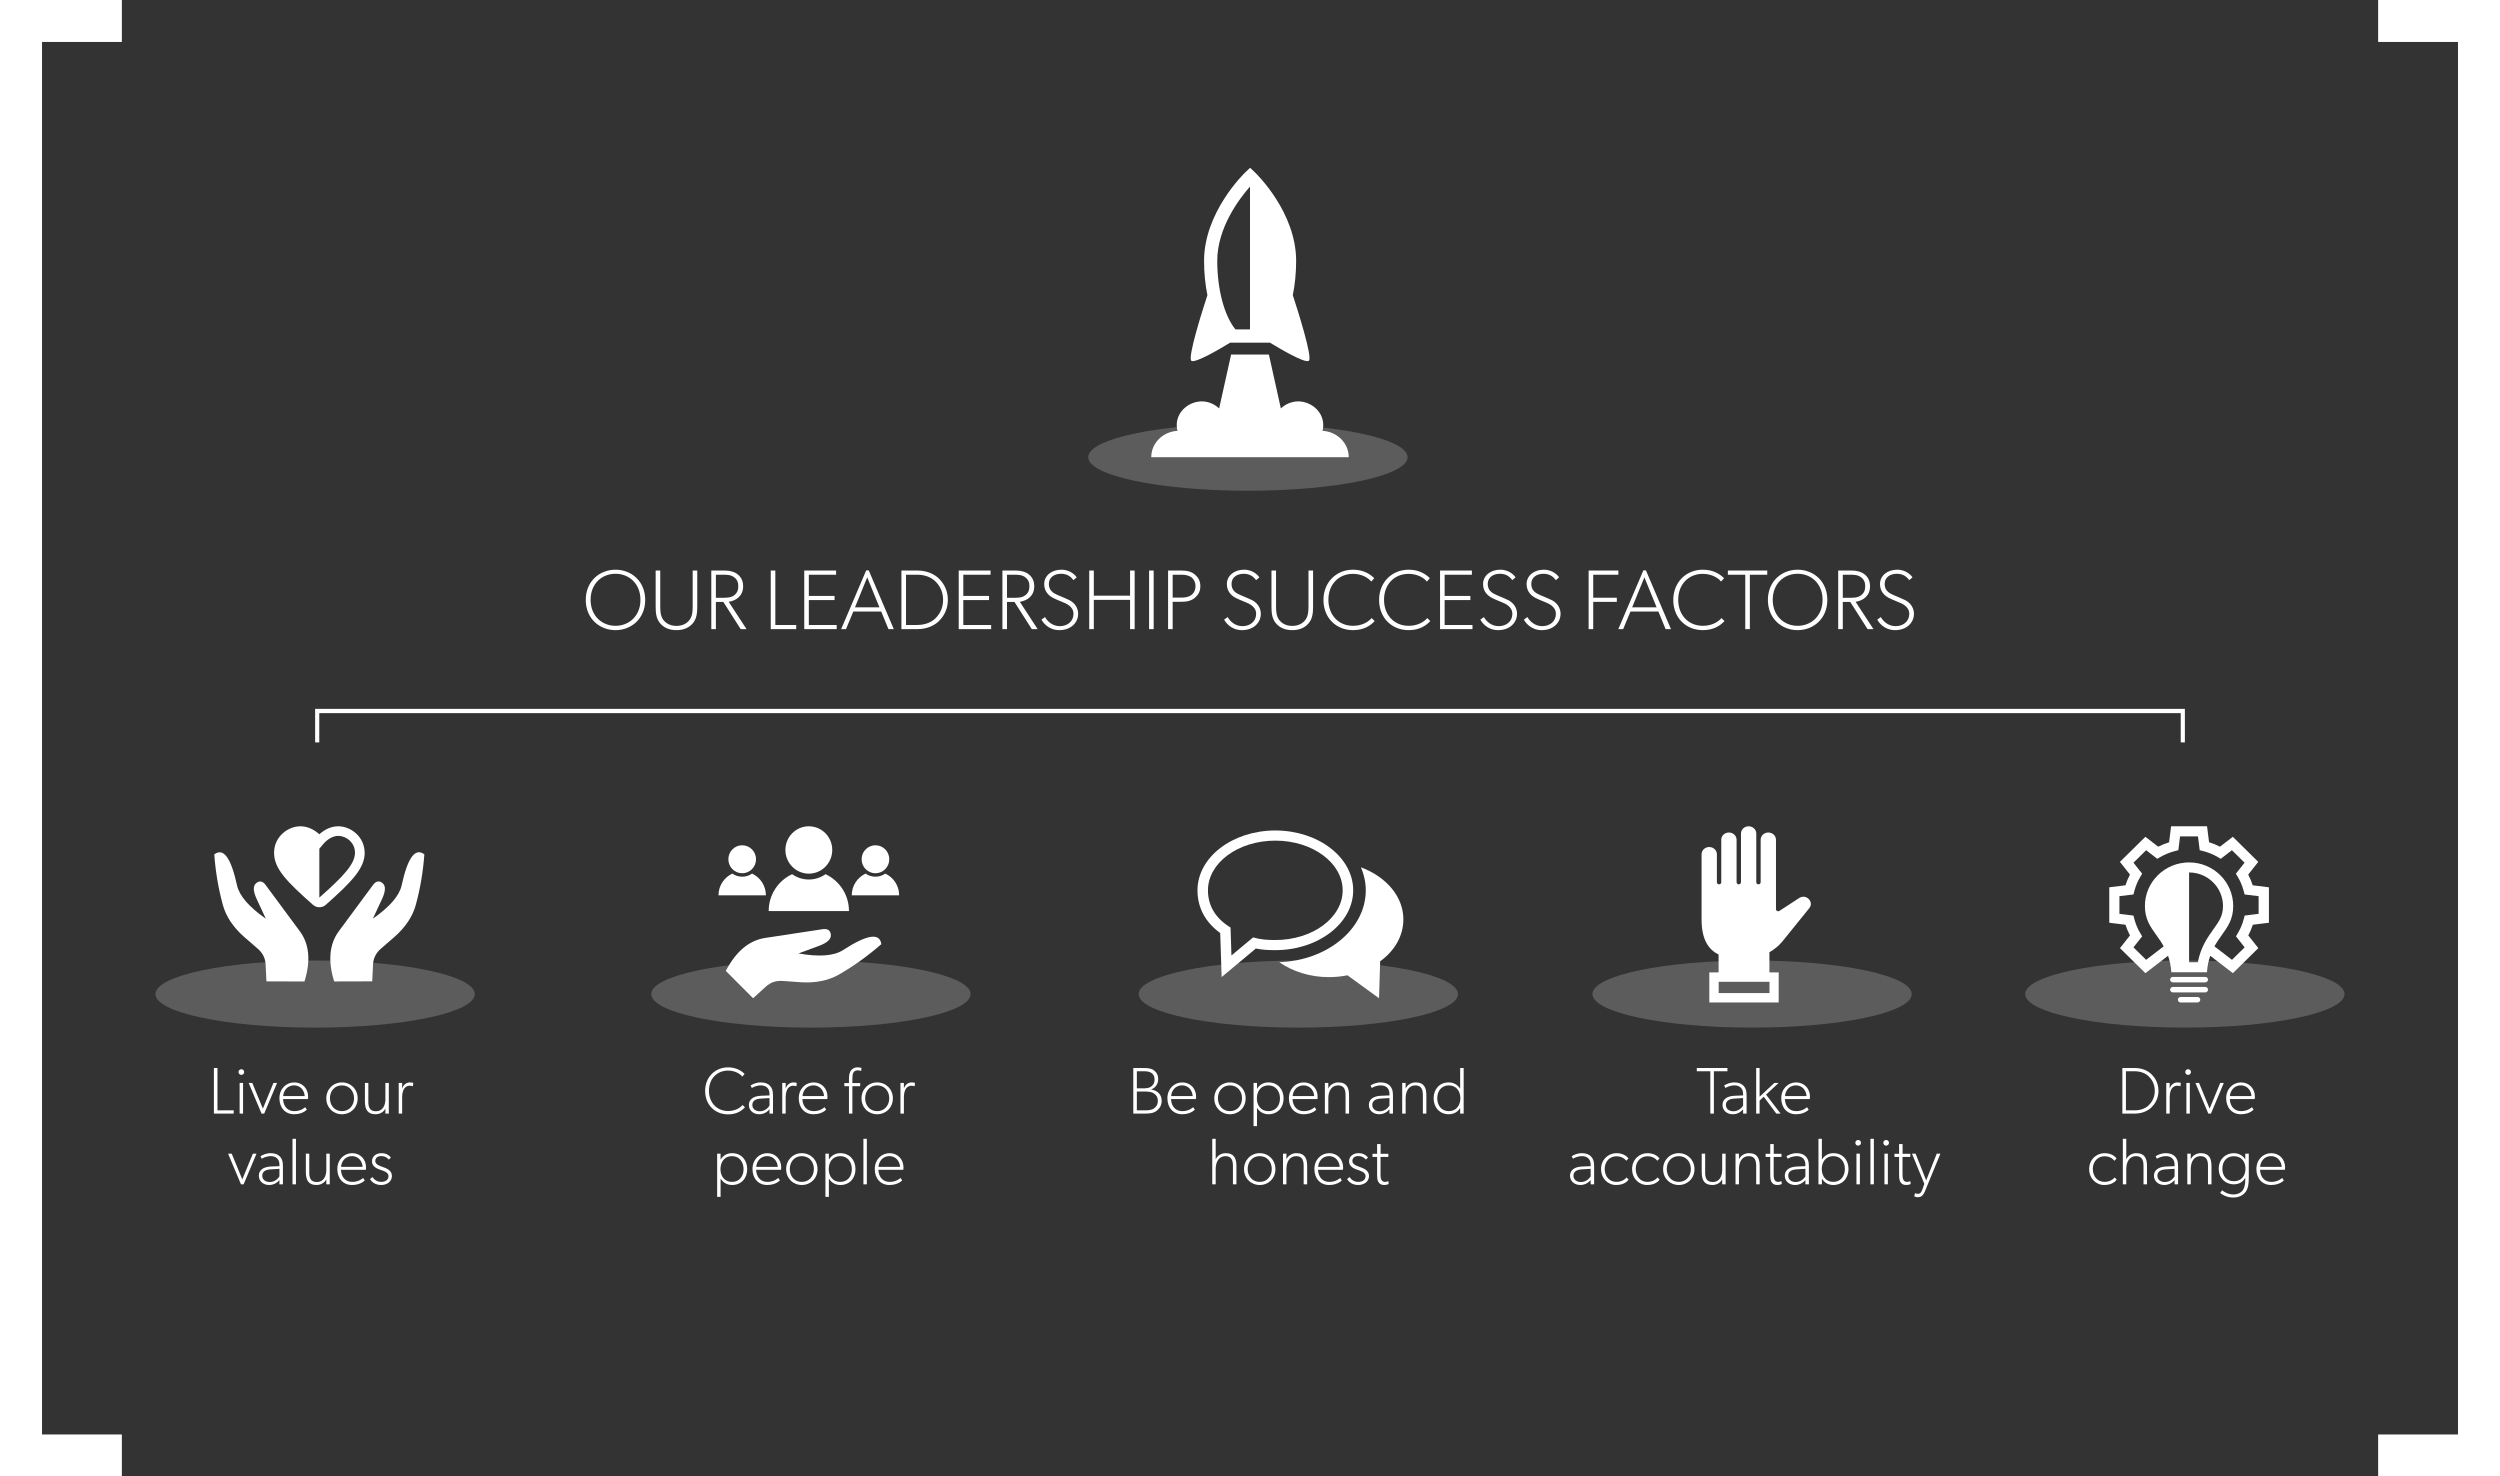 <svg width="530" height="313" viewBox="0 0 530 313" fill="none" xmlns="http://www.w3.org/2000/svg">
<rect x="0" y="0" width="530" height="313" fill="#333333" stroke="none"/>
<path d="M136.782 127.183C136.782 131.143 133.866 133.591 130.482 133.591C127.116 133.591 124.182 131.143 124.182 127.183C124.182 123.223 127.116 120.775 130.482 120.775C133.866 120.775 136.782 123.223 136.782 127.183ZM135.774 127.165C135.774 123.691 133.326 121.639 130.482 121.639C127.656 121.639 125.208 123.673 125.208 127.165C125.208 130.621 127.674 132.673 130.482 132.673C133.326 132.673 135.774 130.621 135.774 127.165ZM147.819 120.955V128.371C147.819 129.775 147.765 131.017 146.937 132.061C146.127 133.069 144.939 133.591 143.409 133.591C141.879 133.591 140.691 133.069 139.881 132.061C139.053 131.017 138.999 129.775 138.999 128.371V120.955H139.971V128.461C139.971 129.397 139.989 130.531 140.601 131.377C141.195 132.187 142.149 132.691 143.409 132.691C144.669 132.691 145.623 132.187 146.217 131.377C146.829 130.531 146.847 129.397 146.847 128.461V120.955H147.819ZM154.486 127.579L158.266 133.375H157.024L153.352 127.615H151.768V133.375H150.796V120.955H153.676C156.016 120.955 157.546 122.215 157.546 124.285C157.546 126.355 156.052 127.345 154.486 127.579ZM156.52 124.285C156.52 123.475 156.286 122.845 155.602 122.359C154.936 121.855 154.126 121.837 153.136 121.837H151.768V126.733H153.136C154.126 126.733 154.936 126.715 155.602 126.229C156.286 125.725 156.52 125.095 156.52 124.285ZM168.799 132.493V133.375H163.399V120.955H164.371V132.493H168.799ZM177.377 132.493V133.375H170.501V120.955H177.251V121.837H171.473V126.337H176.927V127.219H171.473V132.493H177.377ZM184.174 120.919L189.484 133.375H188.35L186.82 129.649H180.898L179.35 133.375H178.324L183.634 120.919H184.174ZM181.258 128.749H186.442L183.85 122.395L181.258 128.749ZM200.948 127.165C200.948 129.415 199.868 130.855 199.058 131.665C198.248 132.475 196.682 133.375 194.522 133.375H191.102V120.955H194.522C196.682 120.955 198.248 121.855 199.058 122.665C199.868 123.475 200.948 124.915 200.948 127.165ZM199.94 127.165C199.94 125.185 199.004 123.907 198.212 123.169C197.42 122.431 196.142 121.837 194.432 121.837H192.074V132.493H194.432C196.142 132.493 197.42 131.917 198.212 131.179C199.004 130.441 199.94 129.145 199.94 127.165ZM210.125 132.493V133.375H203.249V120.955H209.999V121.837H204.221V126.337H209.675V127.219H204.221V132.493H210.125ZM216.202 127.579L219.982 133.375H218.74L215.068 127.615H213.484V133.375H212.512V120.955H215.392C217.732 120.955 219.262 122.215 219.262 124.285C219.262 126.355 217.768 127.345 216.202 127.579ZM218.236 124.285C218.236 123.475 218.002 122.845 217.318 122.359C216.652 121.855 215.842 121.837 214.852 121.837H213.484V126.733H214.852C215.842 126.733 216.652 126.715 217.318 126.229C218.002 125.725 218.236 125.095 218.236 124.285ZM228.568 130.135C228.568 132.025 227.002 133.591 224.59 133.591C222.178 133.591 221.062 131.863 220.792 131.359L221.548 130.819C221.998 131.647 223.078 132.745 224.68 132.745C226.282 132.745 227.578 131.755 227.578 130.135C227.578 128.515 225.922 127.903 225.202 127.615C224.482 127.327 223.672 126.985 223.168 126.715C222.682 126.445 221.368 125.635 221.368 123.835C221.368 122.035 222.934 120.775 225.022 120.775C227.11 120.775 228.154 122.215 228.262 122.395L227.578 122.989C227.11 122.395 226.39 121.639 224.95 121.639C223.51 121.639 222.358 122.395 222.358 123.799C222.358 125.203 223.33 125.761 224.212 126.139C225.094 126.517 226.48 127.093 226.768 127.255C227.056 127.417 228.568 128.245 228.568 130.135ZM240.547 120.955V133.375H239.575V127.165H231.889V133.375H230.917V120.955H231.889V126.283H239.575V120.955H240.547ZM244.58 120.955V133.375H243.608V120.955H244.58ZM254.473 124.267C254.473 125.347 254.059 126.085 253.339 126.715C252.619 127.345 251.647 127.579 250.477 127.579H248.605V133.375H247.633V120.955H250.477C251.647 120.955 252.619 121.189 253.339 121.819C254.059 122.449 254.473 123.187 254.473 124.267ZM253.447 124.267C253.447 123.403 253.069 122.755 252.583 122.395C252.079 122.035 251.413 121.837 250.513 121.837H248.605V126.697H250.513C251.413 126.697 252.079 126.499 252.583 126.139C253.069 125.779 253.447 125.113 253.447 124.267ZM267.293 130.135C267.293 132.025 265.727 133.591 263.315 133.591C260.903 133.591 259.787 131.863 259.517 131.359L260.273 130.819C260.723 131.647 261.803 132.745 263.405 132.745C265.007 132.745 266.303 131.755 266.303 130.135C266.303 128.515 264.647 127.903 263.927 127.615C263.207 127.327 262.397 126.985 261.893 126.715C261.407 126.445 260.093 125.635 260.093 123.835C260.093 122.035 261.659 120.775 263.747 120.775C265.835 120.775 266.879 122.215 266.987 122.395L266.303 122.989C265.835 122.395 265.115 121.639 263.675 121.639C262.235 121.639 261.083 122.395 261.083 123.799C261.083 125.203 262.055 125.761 262.937 126.139C263.819 126.517 265.205 127.093 265.493 127.255C265.781 127.417 267.293 128.245 267.293 130.135ZM278.371 120.955V128.371C278.371 129.775 278.317 131.017 277.489 132.061C276.679 133.069 275.491 133.591 273.961 133.591C272.431 133.591 271.243 133.069 270.433 132.061C269.605 131.017 269.551 129.775 269.551 128.371V120.955H270.523V128.461C270.523 129.397 270.541 130.531 271.153 131.377C271.747 132.187 272.701 132.691 273.961 132.691C275.221 132.691 276.175 132.187 276.769 131.377C277.381 130.531 277.399 129.397 277.399 128.461V120.955H278.371ZM290.798 131.035L291.428 131.665C290.528 132.655 289.088 133.591 286.838 133.591C283.238 133.591 280.574 130.963 280.574 127.183C280.574 123.403 283.328 120.775 286.838 120.775C288.998 120.775 290.438 121.675 291.338 122.575L290.708 123.295C290.078 122.485 288.638 121.657 286.838 121.657C283.778 121.657 281.618 123.907 281.618 127.147C281.618 130.387 283.778 132.673 286.838 132.673C288.548 132.673 289.898 132.025 290.798 131.035ZM302.593 131.035L303.223 131.665C302.323 132.655 300.883 133.591 298.633 133.591C295.033 133.591 292.369 130.963 292.369 127.183C292.369 123.403 295.123 120.775 298.633 120.775C300.793 120.775 302.233 121.675 303.133 122.575L302.503 123.295C301.873 122.485 300.433 121.657 298.633 121.657C295.573 121.657 293.413 123.907 293.413 127.147C293.413 130.387 295.573 132.673 298.633 132.673C300.343 132.673 301.693 132.025 302.593 131.035ZM312.166 132.493V133.375H305.29V120.955H312.04V121.837H306.262V126.337H311.716V127.219H306.262V132.493H312.166ZM321.609 130.135C321.609 132.025 320.043 133.591 317.631 133.591C315.219 133.591 314.103 131.863 313.833 131.359L314.589 130.819C315.039 131.647 316.119 132.745 317.721 132.745C319.323 132.745 320.619 131.755 320.619 130.135C320.619 128.515 318.963 127.903 318.243 127.615C317.523 127.327 316.713 126.985 316.209 126.715C315.723 126.445 314.409 125.635 314.409 123.835C314.409 122.035 315.975 120.775 318.063 120.775C320.151 120.775 321.195 122.215 321.303 122.395L320.619 122.989C320.151 122.395 319.431 121.639 317.991 121.639C316.551 121.639 315.399 122.395 315.399 123.799C315.399 125.203 316.371 125.761 317.253 126.139C318.135 126.517 319.521 127.093 319.809 127.255C320.097 127.417 321.609 128.245 321.609 130.135ZM330.838 130.135C330.838 132.025 329.272 133.591 326.86 133.591C324.448 133.591 323.332 131.863 323.062 131.359L323.818 130.819C324.268 131.647 325.348 132.745 326.95 132.745C328.552 132.745 329.848 131.755 329.848 130.135C329.848 128.515 328.192 127.903 327.472 127.615C326.752 127.327 325.942 126.985 325.438 126.715C324.952 126.445 323.638 125.635 323.638 123.835C323.638 122.035 325.204 120.775 327.292 120.775C329.38 120.775 330.424 122.215 330.532 122.395L329.848 122.989C329.38 122.395 328.66 121.639 327.22 121.639C325.78 121.639 324.628 122.395 324.628 123.799C324.628 125.203 325.6 125.761 326.482 126.139C327.364 126.517 328.75 127.093 329.038 127.255C329.326 127.417 330.838 128.245 330.838 130.135ZM343.09 120.955V121.837H337.762V126.715H342.766V127.597H337.762V133.375H336.79V120.955H343.09ZM348.934 120.919L354.244 133.375H353.11L351.58 129.649H345.658L344.11 133.375H343.084L348.394 120.919H348.934ZM346.018 128.749H351.202L348.61 122.395L346.018 128.749ZM364.96 131.035L365.59 131.665C364.69 132.655 363.25 133.591 361 133.591C357.4 133.591 354.736 130.963 354.736 127.183C354.736 123.403 357.49 120.775 361 120.775C363.16 120.775 364.6 121.675 365.5 122.575L364.87 123.295C364.24 122.485 362.8 121.657 361 121.657C357.94 121.657 355.78 123.907 355.78 127.147C355.78 130.387 357.94 132.673 361 132.673C362.71 132.673 364.06 132.025 364.96 131.035ZM374.659 120.955V121.837H370.969V133.375H369.997V121.837H366.307V120.955H374.659ZM387.393 127.183C387.393 131.143 384.477 133.591 381.093 133.591C377.727 133.591 374.793 131.143 374.793 127.183C374.793 123.223 377.727 120.775 381.093 120.775C384.477 120.775 387.393 123.223 387.393 127.183ZM386.385 127.165C386.385 123.691 383.937 121.639 381.093 121.639C378.267 121.639 375.819 123.673 375.819 127.165C375.819 130.621 378.285 132.673 381.093 132.673C383.937 132.673 386.385 130.621 386.385 127.165ZM393.39 127.579L397.17 133.375H395.928L392.256 127.615H390.672V133.375H389.7V120.955H392.58C394.92 120.955 396.45 122.215 396.45 124.285C396.45 126.355 394.956 127.345 393.39 127.579ZM395.424 124.285C395.424 123.475 395.19 122.845 394.506 122.359C393.84 121.855 393.03 121.837 392.04 121.837H390.672V126.733H392.04C393.03 126.733 393.84 126.715 394.506 126.229C395.19 125.725 395.424 125.095 395.424 124.285ZM405.756 130.135C405.756 132.025 404.19 133.591 401.778 133.591C399.366 133.591 398.25 131.863 397.98 131.359L398.736 130.819C399.186 131.647 400.266 132.745 401.868 132.745C403.47 132.745 404.766 131.755 404.766 130.135C404.766 128.515 403.11 127.903 402.39 127.615C401.67 127.327 400.86 126.985 400.356 126.715C399.87 126.445 398.556 125.635 398.556 123.835C398.556 122.035 400.122 120.775 402.21 120.775C404.298 120.775 405.342 122.215 405.45 122.395L404.766 122.989C404.298 122.395 403.578 121.639 402.138 121.639C400.698 121.639 399.546 122.395 399.546 123.799C399.546 125.203 400.518 125.761 401.4 126.139C402.282 126.517 403.668 127.093 403.956 127.255C404.244 127.417 405.756 128.245 405.756 130.135Z" fill="white"/>
<g clip-path="url(#clip0_172_2913)">
<path d="M265 39.565V69.829H261.904C259.548 66.927 258.056 61.334 258.056 55.305C258.056 48.172 262.88 41.954 264.989 39.565M252.559 76.494C253.423 77.074 258.987 73.748 260.793 72.642H269.229C271.035 73.748 276.599 77.074 277.463 76.494C278.36 75.902 275.006 65.431 274.075 62.573C274.535 60.307 274.782 57.851 274.782 55.305C274.782 44.99 266.357 36.83 265.998 36.495L265.022 35.568L264.046 36.495C263.687 36.841 255.263 45.001 255.263 55.305C255.263 57.851 255.509 60.307 255.969 62.573C255.038 65.431 251.684 75.902 252.582 76.494" fill="white"/>
<path d="M280.369 91.341C281.591 86.597 275.545 82.924 271.54 86.586L269.005 75.165H260.995L258.46 86.586C254.455 82.924 248.409 86.586 249.631 91.341C246.535 91.498 244.067 93.931 244.067 96.923H285.933C285.933 93.931 283.465 91.498 280.369 91.341Z" fill="white"/>
</g>
<ellipse cx="264.555" cy="96.923" rx="33.849" ry="7.114" fill="white" fill-opacity="0.2"/>
<path d="M49.547 235.394V236.08H45.347V226.42H46.103V235.394H49.547ZM51.767 227.274C51.767 227.61 51.501 227.876 51.165 227.876C50.829 227.876 50.563 227.61 50.563 227.274C50.563 226.938 50.829 226.672 51.165 226.672C51.501 226.672 51.767 226.938 51.767 227.274ZM51.529 229.584V236.08H50.801V229.584H51.529ZM57.967 229.584H58.737L56.007 236.08H55.447L52.717 229.584H53.487L55.727 235.03L57.967 229.584ZM65.327 232.51C65.327 232.72 65.285 233 65.285 233H60.007C60.077 234.54 60.945 235.562 62.415 235.562C63.885 235.562 64.697 234.722 64.697 234.722L65.047 235.24C65.047 235.24 64.235 236.22 62.345 236.22C60.455 236.22 59.237 234.82 59.237 232.832C59.237 230.83 60.665 229.472 62.387 229.472C64.095 229.472 65.327 230.76 65.327 232.51ZM60.035 232.37H64.585C64.585 231.53 63.955 230.102 62.345 230.102C60.735 230.102 60.077 231.46 60.035 232.37ZM75.826 232.86C75.826 234.82 74.356 236.22 72.494 236.22C70.646 236.22 69.176 234.82 69.176 232.86C69.176 230.9 70.646 229.472 72.494 229.472C74.356 229.472 75.826 230.9 75.826 232.86ZM75.056 232.832C75.056 231.32 74.076 230.102 72.494 230.102C70.926 230.102 69.946 231.32 69.946 232.832C69.946 234.33 70.926 235.562 72.494 235.562C74.076 235.562 75.056 234.33 75.056 232.832ZM82.43 229.584V236.08H81.702V235.03C81.282 235.8 80.512 236.22 79.602 236.22C78.692 236.22 78.188 235.926 77.852 235.492C77.516 235.058 77.362 234.358 77.362 233.448V229.584H78.09V233.56C78.09 234.54 78.272 235.59 79.7 235.59C81.142 235.59 81.702 234.33 81.702 233.07V229.584H82.43ZM87.608 229.57L87.537 230.284C87.383 230.228 87.188 230.172 86.838 230.172C86.207 230.172 85.829 230.606 85.718 230.76C85.606 230.914 85.255 231.46 85.255 232.58V236.08H84.528V229.584H85.255V230.802C85.493 229.92 86.207 229.472 86.907 229.472C87.328 229.472 87.608 229.57 87.608 229.57ZM53.606 244.584H54.376L51.646 251.08H51.086L48.356 244.584H49.126L51.366 250.03L53.606 244.584ZM59.982 247.23V251.08H59.24V250.17C59.002 250.45 58.302 251.22 57.042 251.22C55.782 251.22 54.872 250.38 54.872 249.26C54.872 248.14 55.712 247.37 57.462 247.3L59.24 247.23V246.88C59.24 245.69 58.442 245.102 57.42 245.102C56.412 245.102 55.642 245.55 55.502 245.662L55.222 245.13C55.642 244.85 56.412 244.472 57.392 244.472C58.372 244.472 58.96 244.78 59.352 245.2C59.73 245.62 59.982 246.11 59.982 247.23ZM59.24 249.4V247.79L57.392 247.902C56.034 247.972 55.6 248.56 55.6 249.26C55.6 249.96 56.132 250.59 57.182 250.59C58.232 250.59 58.932 249.89 59.24 249.4ZM62.74 241.42V251.08H62.012V241.42H62.74ZM69.906 244.584V251.08H69.178V250.03C68.758 250.8 67.988 251.22 67.078 251.22C66.168 251.22 65.664 250.926 65.328 250.492C64.992 250.058 64.838 249.358 64.838 248.448V244.584H65.566V248.56C65.566 249.54 65.748 250.59 67.176 250.59C68.618 250.59 69.178 249.33 69.178 248.07V244.584H69.906ZM77.604 247.51C77.604 247.72 77.562 248 77.562 248H72.284C72.354 249.54 73.222 250.562 74.692 250.562C76.162 250.562 76.974 249.722 76.974 249.722L77.324 250.24C77.324 250.24 76.512 251.22 74.622 251.22C72.732 251.22 71.514 249.82 71.514 247.832C71.514 245.83 72.942 244.472 74.664 244.472C76.372 244.472 77.604 245.76 77.604 247.51ZM72.312 247.37H76.862C76.862 246.53 76.232 245.102 74.622 245.102C73.012 245.102 72.354 246.46 72.312 247.37ZM83.089 249.302C83.089 250.52 82.011 251.22 80.807 251.22C79.603 251.22 78.847 250.632 78.441 249.96L78.959 249.54C79.379 250.156 80.023 250.562 80.835 250.562C81.647 250.562 82.361 250.17 82.361 249.33C82.361 248.49 81.199 248.196 80.639 248C80.079 247.804 78.861 247.384 78.861 246.208C78.861 245.032 79.883 244.472 80.835 244.472C81.787 244.472 82.375 244.808 82.879 245.382L82.431 245.83C81.983 245.34 81.535 245.088 80.807 245.088C80.079 245.088 79.561 245.452 79.561 246.124C79.561 246.796 80.261 247.09 81.059 247.37C81.871 247.65 83.089 248.07 83.089 249.302Z" fill="white"/>
<path d="M157.438 234.26L157.928 234.75C157.228 235.52 156.108 236.248 154.358 236.248C151.558 236.248 149.486 234.204 149.486 231.264C149.486 228.324 151.628 226.28 154.358 226.28C156.038 226.28 157.158 226.98 157.858 227.68L157.368 228.24C156.878 227.61 155.758 226.966 154.358 226.966C151.978 226.966 150.298 228.716 150.298 231.236C150.298 233.756 151.978 235.534 154.358 235.534C155.688 235.534 156.738 235.03 157.438 234.26ZM163.876 232.23V236.08H163.134V235.17C162.896 235.45 162.196 236.22 160.936 236.22C159.676 236.22 158.766 235.38 158.766 234.26C158.766 233.14 159.606 232.37 161.356 232.3L163.134 232.23V231.88C163.134 230.69 162.336 230.102 161.314 230.102C160.306 230.102 159.536 230.55 159.396 230.662L159.116 230.13C159.536 229.85 160.306 229.472 161.286 229.472C162.266 229.472 162.854 229.78 163.246 230.2C163.624 230.62 163.876 231.11 163.876 232.23ZM163.134 234.4V232.79L161.286 232.902C159.928 232.972 159.494 233.56 159.494 234.26C159.494 234.96 160.026 235.59 161.076 235.59C162.126 235.59 162.826 234.89 163.134 234.4ZM168.915 229.57L168.845 230.284C168.691 230.228 168.495 230.172 168.145 230.172C167.515 230.172 167.137 230.606 167.025 230.76C166.913 230.914 166.563 231.46 166.563 232.58V236.08H165.835V229.584H166.563V230.802C166.801 229.92 167.515 229.472 168.215 229.472C168.635 229.472 168.915 229.57 168.915 229.57ZM175.427 232.51C175.427 232.72 175.385 233 175.385 233H170.107C170.177 234.54 171.045 235.562 172.515 235.562C173.985 235.562 174.797 234.722 174.797 234.722L175.147 235.24C175.147 235.24 174.335 236.22 172.445 236.22C170.555 236.22 169.337 234.82 169.337 232.832C169.337 230.83 170.765 229.472 172.487 229.472C174.195 229.472 175.427 230.76 175.427 232.51ZM170.135 232.37H174.685C174.685 231.53 174.055 230.102 172.445 230.102C170.835 230.102 170.177 231.46 170.135 232.37ZM182.637 226.42L182.567 227.05C182.567 227.05 182.217 226.91 181.867 226.91C180.817 226.91 180.705 227.75 180.705 228.66V229.612H182.357V230.27H180.705V236.08H179.977V230.27H178.997V229.612H179.977V228.73C179.977 227.82 180.145 227.33 180.355 227.022C180.565 226.7 181.027 226.28 181.727 226.28C182.427 226.28 182.637 226.42 182.637 226.42ZM189.29 232.86C189.29 234.82 187.82 236.22 185.958 236.22C184.11 236.22 182.64 234.82 182.64 232.86C182.64 230.9 184.11 229.472 185.958 229.472C187.82 229.472 189.29 230.9 189.29 232.86ZM188.52 232.832C188.52 231.32 187.54 230.102 185.958 230.102C184.39 230.102 183.41 231.32 183.41 232.832C183.41 234.33 184.39 235.562 185.958 235.562C187.54 235.562 188.52 234.33 188.52 232.832ZM193.976 229.57L193.906 230.284C193.752 230.228 193.556 230.172 193.206 230.172C192.576 230.172 192.198 230.606 192.086 230.76C191.974 230.914 191.624 231.46 191.624 232.58V236.08H190.896V229.584H191.624V230.802C191.862 229.92 192.576 229.472 193.276 229.472C193.696 229.472 193.976 229.57 193.976 229.57ZM158.405 247.86C158.405 249.792 157.145 251.22 155.213 251.22C154.275 251.22 153.393 250.842 152.763 249.862V253.74H152.035V244.584H152.763V245.844C153.309 244.92 154.205 244.472 155.185 244.472C157.187 244.472 158.405 245.942 158.405 247.86ZM157.635 247.86C157.635 246.362 156.753 245.102 155.185 245.102C153.603 245.102 152.735 246.334 152.735 247.86C152.735 249.344 153.603 250.562 155.185 250.562C156.753 250.562 157.635 249.372 157.635 247.86ZM165.618 247.51C165.618 247.72 165.576 248 165.576 248H160.298C160.368 249.54 161.236 250.562 162.706 250.562C164.176 250.562 164.988 249.722 164.988 249.722L165.338 250.24C165.338 250.24 164.526 251.22 162.636 251.22C160.746 251.22 159.528 249.82 159.528 247.832C159.528 245.83 160.956 244.472 162.678 244.472C164.386 244.472 165.618 245.76 165.618 247.51ZM160.326 247.37H164.876C164.876 246.53 164.246 245.102 162.636 245.102C161.026 245.102 160.368 246.46 160.326 247.37ZM173.314 247.86C173.314 249.82 171.844 251.22 169.982 251.22C168.134 251.22 166.664 249.82 166.664 247.86C166.664 245.9 168.134 244.472 169.982 244.472C171.844 244.472 173.314 245.9 173.314 247.86ZM172.544 247.832C172.544 246.32 171.564 245.102 169.982 245.102C168.414 245.102 167.434 246.32 167.434 247.832C167.434 249.33 168.414 250.562 169.982 250.562C171.564 250.562 172.544 249.33 172.544 247.832ZM181.36 247.86C181.36 249.792 180.1 251.22 178.168 251.22C177.23 251.22 176.348 250.842 175.718 249.862V253.74H174.99V244.584H175.718V245.844C176.264 244.92 177.16 244.472 178.14 244.472C180.142 244.472 181.36 245.942 181.36 247.86ZM180.59 247.86C180.59 246.362 179.708 245.102 178.14 245.102C176.558 245.102 175.69 246.334 175.69 247.86C175.69 249.344 176.558 250.562 178.14 250.562C179.708 250.562 180.59 249.372 180.59 247.86ZM183.771 241.42V251.08H183.043V241.42H183.771ZM191.54 247.51C191.54 247.72 191.498 248 191.498 248H186.22C186.29 249.54 187.158 250.562 188.628 250.562C190.098 250.562 190.91 249.722 190.91 249.722L191.26 250.24C191.26 250.24 190.448 251.22 188.558 251.22C186.668 251.22 185.45 249.82 185.45 247.832C185.45 245.83 186.878 244.472 188.6 244.472C190.308 244.472 191.54 245.76 191.54 247.51ZM186.248 247.37H190.798C190.798 246.53 190.168 245.102 188.558 245.102C186.948 245.102 186.29 246.46 186.248 247.37Z" fill="white"/>
<path d="M246.278 233.35C246.278 234.33 245.858 234.96 245.256 235.45C244.668 235.94 243.968 236.08 242.848 236.08H240.258V226.42H242.386C243.338 226.42 244.066 226.49 244.626 226.91C245.186 227.33 245.536 227.862 245.536 228.842C245.536 229.822 244.878 230.704 244.01 230.956C245.368 231.18 246.278 232.02 246.278 233.35ZM245.466 233.392C245.466 232.65 245.186 232.202 244.626 231.81C244.066 231.432 243.296 231.404 242.596 231.404H241.014V235.394H242.596C243.296 235.394 244.066 235.38 244.626 235.002C245.186 234.61 245.466 234.12 245.466 233.392ZM244.766 228.87C244.766 228.03 244.388 227.61 243.996 227.4C243.618 227.19 243.198 227.106 242.456 227.106H241.014V230.732H242.316C243.086 230.732 243.632 230.648 243.996 230.382C244.374 230.116 244.766 229.71 244.766 228.87ZM253.579 232.51C253.579 232.72 253.537 233 253.537 233H248.259C248.329 234.54 249.197 235.562 250.667 235.562C252.137 235.562 252.949 234.722 252.949 234.722L253.299 235.24C253.299 235.24 252.487 236.22 250.597 236.22C248.707 236.22 247.489 234.82 247.489 232.832C247.489 230.83 248.917 229.472 250.639 229.472C252.347 229.472 253.579 230.76 253.579 232.51ZM248.287 232.37H252.837C252.837 231.53 252.207 230.102 250.597 230.102C248.987 230.102 248.329 231.46 248.287 232.37ZM264.079 232.86C264.079 234.82 262.609 236.22 260.747 236.22C258.899 236.22 257.429 234.82 257.429 232.86C257.429 230.9 258.899 229.472 260.747 229.472C262.609 229.472 264.079 230.9 264.079 232.86ZM263.309 232.832C263.309 231.32 262.329 230.102 260.747 230.102C259.179 230.102 258.199 231.32 258.199 232.832C258.199 234.33 259.179 235.562 260.747 235.562C262.329 235.562 263.309 234.33 263.309 232.832ZM272.124 232.86C272.124 234.792 270.864 236.22 268.932 236.22C267.994 236.22 267.112 235.842 266.482 234.862V238.74H265.754V229.584H266.482V230.844C267.028 229.92 267.924 229.472 268.904 229.472C270.906 229.472 272.124 230.942 272.124 232.86ZM271.354 232.86C271.354 231.362 270.472 230.102 268.904 230.102C267.322 230.102 266.454 231.334 266.454 232.86C266.454 234.344 267.322 235.562 268.904 235.562C270.472 235.562 271.354 234.372 271.354 232.86ZM279.337 232.51C279.337 232.72 279.295 233 279.295 233H274.017C274.087 234.54 274.955 235.562 276.425 235.562C277.895 235.562 278.707 234.722 278.707 234.722L279.057 235.24C279.057 235.24 278.245 236.22 276.355 236.22C274.465 236.22 273.247 234.82 273.247 232.832C273.247 230.83 274.675 229.472 276.397 229.472C278.105 229.472 279.337 230.76 279.337 232.51ZM274.045 232.37H278.595C278.595 231.53 277.965 230.102 276.355 230.102C274.745 230.102 274.087 231.46 274.045 232.37ZM285.998 232.202V236.08H285.256V232.23C285.256 231.18 285.074 230.102 283.674 230.102C282.274 230.102 281.602 231.32 281.602 232.86V236.08H280.874V229.584H281.602V230.788C281.924 230.018 282.764 229.472 283.702 229.472C285.564 229.472 285.998 230.662 285.998 232.202ZM295.307 232.23V236.08H294.565V235.17C294.327 235.45 293.627 236.22 292.367 236.22C291.107 236.22 290.197 235.38 290.197 234.26C290.197 233.14 291.037 232.37 292.787 232.3L294.565 232.23V231.88C294.565 230.69 293.767 230.102 292.745 230.102C291.737 230.102 290.967 230.55 290.827 230.662L290.547 230.13C290.967 229.85 291.737 229.472 292.717 229.472C293.697 229.472 294.285 229.78 294.677 230.2C295.055 230.62 295.307 231.11 295.307 232.23ZM294.565 234.4V232.79L292.717 232.902C291.359 232.972 290.925 233.56 290.925 234.26C290.925 234.96 291.457 235.59 292.507 235.59C293.557 235.59 294.257 234.89 294.565 234.4ZM302.39 232.202V236.08H301.648V232.23C301.648 231.18 301.466 230.102 300.066 230.102C298.666 230.102 297.994 231.32 297.994 232.86V236.08H297.266V229.584H297.994V230.788C298.316 230.018 299.156 229.472 300.094 229.472C301.956 229.472 302.39 230.662 302.39 232.202ZM303.927 232.832C303.927 230.9 305.187 229.472 307.119 229.472C308.057 229.472 308.925 229.85 309.555 230.802V226.42H310.297V236.08H309.555V234.876C309.009 235.8 308.127 236.22 307.147 236.22C305.187 236.22 303.927 234.75 303.927 232.832ZM304.697 232.832C304.697 234.33 305.579 235.562 307.147 235.562C308.729 235.562 309.597 234.33 309.597 232.832C309.597 231.32 308.729 230.102 307.147 230.102C305.579 230.102 304.697 231.32 304.697 232.832ZM262.122 247.202V251.08H261.38V247.23C261.38 246.18 261.198 245.102 259.798 245.102C258.398 245.102 257.726 246.32 257.726 247.86V251.08H256.998V241.42H257.726V245.788C258.048 245.018 258.888 244.472 259.826 244.472C261.688 244.472 262.122 245.662 262.122 247.202ZM270.388 247.86C270.388 249.82 268.918 251.22 267.056 251.22C265.208 251.22 263.738 249.82 263.738 247.86C263.738 245.9 265.208 244.472 267.056 244.472C268.918 244.472 270.388 245.9 270.388 247.86ZM269.618 247.832C269.618 246.32 268.638 245.102 267.056 245.102C265.488 245.102 264.508 246.32 264.508 247.832C264.508 249.33 265.488 250.562 267.056 250.562C268.638 250.562 269.618 249.33 269.618 247.832ZM277.118 247.202V251.08H276.376V247.23C276.376 246.18 276.194 245.102 274.794 245.102C273.394 245.102 272.722 246.32 272.722 247.86V251.08H271.994V244.584H272.722V245.788C273.044 245.018 273.884 244.472 274.822 244.472C276.684 244.472 277.118 245.662 277.118 247.202ZM284.744 247.51C284.744 247.72 284.702 248 284.702 248H279.424C279.494 249.54 280.362 250.562 281.832 250.562C283.302 250.562 284.114 249.722 284.114 249.722L284.464 250.24C284.464 250.24 283.652 251.22 281.762 251.22C279.872 251.22 278.654 249.82 278.654 247.832C278.654 245.83 280.082 244.472 281.804 244.472C283.512 244.472 284.744 245.76 284.744 247.51ZM279.452 247.37H284.002C284.002 246.53 283.372 245.102 281.762 245.102C280.152 245.102 279.494 246.46 279.452 247.37ZM290.229 249.302C290.229 250.52 289.151 251.22 287.947 251.22C286.743 251.22 285.987 250.632 285.581 249.96L286.099 249.54C286.519 250.156 287.163 250.562 287.975 250.562C288.787 250.562 289.501 250.17 289.501 249.33C289.501 248.49 288.339 248.196 287.779 248C287.219 247.804 286.001 247.384 286.001 246.208C286.001 245.032 287.023 244.472 287.975 244.472C288.927 244.472 289.515 244.808 290.019 245.382L289.571 245.83C289.123 245.34 288.675 245.088 287.947 245.088C287.219 245.088 286.701 245.452 286.701 246.124C286.701 246.796 287.401 247.09 288.199 247.37C289.011 247.65 290.229 248.07 290.229 249.302ZM294.326 250.38L294.396 251.01C294.396 251.01 294.046 251.22 293.416 251.22C292.786 251.22 292.422 250.954 292.184 250.52C291.96 250.086 291.946 249.61 291.946 248.56V245.27H290.966V244.612H291.946V242.54H292.688V244.612H294.326V245.27H292.674V248.994C292.674 249.708 292.758 250.562 293.626 250.562C294.046 250.562 294.326 250.38 294.326 250.38Z" fill="white"/>
<path d="M366.215 226.42V227.106H363.345V236.08H362.589V227.106H359.719V226.42H366.215ZM370.277 232.23V236.08H369.535V235.17C369.297 235.45 368.597 236.22 367.337 236.22C366.077 236.22 365.167 235.38 365.167 234.26C365.167 233.14 366.007 232.37 367.757 232.3L369.535 232.23V231.88C369.535 230.69 368.737 230.102 367.715 230.102C366.707 230.102 365.937 230.55 365.797 230.662L365.517 230.13C365.937 229.85 366.707 229.472 367.687 229.472C368.667 229.472 369.255 229.78 369.647 230.2C370.025 230.62 370.277 231.11 370.277 232.23ZM369.535 234.4V232.79L367.687 232.902C366.329 232.972 365.895 233.56 365.895 234.26C365.895 234.96 366.427 235.59 367.477 235.59C368.527 235.59 369.227 234.89 369.535 234.4ZM374.407 232.062L377.487 236.08H376.577L373.917 232.51L373.035 233.322V236.08H372.307V226.42H373.035V232.51L376.157 229.584H377.067L374.407 232.062ZM383.716 232.51C383.716 232.72 383.674 233 383.674 233H378.396C378.466 234.54 379.334 235.562 380.804 235.562C382.274 235.562 383.086 234.722 383.086 234.722L383.436 235.24C383.436 235.24 382.624 236.22 380.734 236.22C378.844 236.22 377.626 234.82 377.626 232.832C377.626 230.83 379.054 229.472 380.776 229.472C382.484 229.472 383.716 230.76 383.716 232.51ZM378.424 232.37H382.974C382.974 231.53 382.344 230.102 380.734 230.102C379.124 230.102 378.466 231.46 378.424 232.37ZM337.957 247.23V251.08H337.215V250.17C336.977 250.45 336.277 251.22 335.017 251.22C333.757 251.22 332.847 250.38 332.847 249.26C332.847 248.14 333.687 247.37 335.437 247.3L337.215 247.23V246.88C337.215 245.69 336.417 245.102 335.395 245.102C334.387 245.102 333.617 245.55 333.477 245.662L333.197 245.13C333.617 244.85 334.387 244.472 335.367 244.472C336.347 244.472 336.935 244.78 337.327 245.2C337.705 245.62 337.957 246.11 337.957 247.23ZM337.215 249.4V247.79L335.367 247.902C334.009 247.972 333.575 248.56 333.575 249.26C333.575 249.96 334.107 250.59 335.157 250.59C336.207 250.59 336.907 249.89 337.215 249.4ZM344.844 249.61L345.264 250.1C345.026 250.38 344.354 251.22 342.604 251.22C340.854 251.22 339.426 249.82 339.426 247.832C339.426 245.83 340.966 244.472 342.674 244.472C344.396 244.472 345.096 245.41 345.236 245.592L344.774 246.082C344.494 245.76 343.934 245.13 342.646 245.13C341.344 245.13 340.196 246.18 340.196 247.79C340.196 249.4 341.204 250.562 342.674 250.562C344.144 250.562 344.844 249.61 344.844 249.61ZM351.42 249.61L351.84 250.1C351.602 250.38 350.93 251.22 349.18 251.22C347.43 251.22 346.002 249.82 346.002 247.832C346.002 245.83 347.542 244.472 349.25 244.472C350.972 244.472 351.672 245.41 351.812 245.592L351.35 246.082C351.07 245.76 350.51 245.13 349.222 245.13C347.92 245.13 346.772 246.18 346.772 247.79C346.772 249.4 347.78 250.562 349.25 250.562C350.72 250.562 351.42 249.61 351.42 249.61ZM359.229 247.86C359.229 249.82 357.759 251.22 355.897 251.22C354.049 251.22 352.579 249.82 352.579 247.86C352.579 245.9 354.049 244.472 355.897 244.472C357.759 244.472 359.229 245.9 359.229 247.86ZM358.459 247.832C358.459 246.32 357.479 245.102 355.897 245.102C354.329 245.102 353.349 246.32 353.349 247.832C353.349 249.33 354.329 250.562 355.897 250.562C357.479 250.562 358.459 249.33 358.459 247.832ZM365.832 244.584V251.08H365.104V250.03C364.684 250.8 363.914 251.22 363.004 251.22C362.094 251.22 361.59 250.926 361.254 250.492C360.918 250.058 360.764 249.358 360.764 248.448V244.584H361.492V248.56C361.492 249.54 361.674 250.59 363.102 250.59C364.544 250.59 365.104 249.33 365.104 248.07V244.584H365.832ZM373.054 247.202V251.08H372.312V247.23C372.312 246.18 372.13 245.102 370.73 245.102C369.33 245.102 368.658 246.32 368.658 247.86V251.08H367.93V244.584H368.658V245.788C368.98 245.018 369.82 244.472 370.758 244.472C372.62 244.472 373.054 245.662 373.054 247.202ZM377.67 250.38L377.74 251.01C377.74 251.01 377.39 251.22 376.76 251.22C376.13 251.22 375.766 250.954 375.528 250.52C375.304 250.086 375.29 249.61 375.29 248.56V245.27H374.31V244.612H375.29V242.54H376.032V244.612H377.67V245.27H376.018V248.994C376.018 249.708 376.102 250.562 376.97 250.562C377.39 250.562 377.67 250.38 377.67 250.38ZM383.484 247.23V251.08H382.742V250.17C382.504 250.45 381.804 251.22 380.544 251.22C379.284 251.22 378.374 250.38 378.374 249.26C378.374 248.14 379.214 247.37 380.964 247.3L382.742 247.23V246.88C382.742 245.69 381.944 245.102 380.922 245.102C379.914 245.102 379.144 245.55 379.004 245.662L378.724 245.13C379.144 244.85 379.914 244.472 380.894 244.472C381.874 244.472 382.462 244.78 382.854 245.2C383.232 245.62 383.484 246.11 383.484 247.23ZM382.742 249.4V247.79L380.894 247.902C379.536 247.972 379.102 248.56 379.102 249.26C379.102 249.96 379.634 250.59 380.684 250.59C381.734 250.59 382.434 249.89 382.742 249.4ZM391.884 247.832C391.884 249.75 390.624 251.22 388.664 251.22C387.684 251.22 386.788 250.8 386.242 249.848V251.08H385.514V241.42H386.242V245.83C386.872 244.85 387.754 244.472 388.692 244.472C390.624 244.472 391.884 245.9 391.884 247.832ZM391.114 247.832C391.114 246.32 390.232 245.102 388.664 245.102C387.082 245.102 386.214 246.32 386.214 247.832C386.214 249.33 387.082 250.562 388.664 250.562C390.232 250.562 391.114 249.33 391.114 247.832ZM394.532 242.274C394.532 242.61 394.266 242.876 393.93 242.876C393.594 242.876 393.328 242.61 393.328 242.274C393.328 241.938 393.594 241.672 393.93 241.672C394.266 241.672 394.532 241.938 394.532 242.274ZM394.294 244.584V251.08H393.566V244.584H394.294ZM397.261 241.42V251.08H396.533V241.42H397.261ZM400.466 242.274C400.466 242.61 400.2 242.876 399.864 242.876C399.528 242.876 399.262 242.61 399.262 242.274C399.262 241.938 399.528 241.672 399.864 241.672C400.2 241.672 400.466 241.938 400.466 242.274ZM400.228 244.584V251.08H399.5V244.584H400.228ZM404.987 250.38L405.057 251.01C405.057 251.01 404.707 251.22 404.077 251.22C403.447 251.22 403.083 250.954 402.845 250.52C402.621 250.086 402.607 249.61 402.607 248.56V245.27H401.627V244.612H402.607V242.54H403.349V244.612H404.987V245.27H403.335V248.994C403.335 249.708 403.419 250.562 404.287 250.562C404.707 250.562 404.987 250.38 404.987 250.38ZM410.591 244.584H411.361L408.071 252.592C407.623 253.67 407.063 253.81 406.615 253.81C406.167 253.81 405.831 253.642 405.831 253.642L405.971 252.942C405.971 252.942 406.223 253.082 406.615 253.082C407.007 253.082 407.273 252.942 407.581 252.06L407.959 250.982L405.341 244.584H406.111L408.351 250.24L410.591 244.584Z" fill="white"/>
<path d="M457.598 231.25C457.598 233 456.758 234.12 456.128 234.75C455.498 235.38 454.28 236.08 452.6 236.08H449.94V226.42H452.6C454.28 226.42 455.498 227.12 456.128 227.75C456.758 228.38 457.598 229.5 457.598 231.25ZM456.814 231.25C456.814 229.71 456.086 228.716 455.47 228.142C454.854 227.568 453.86 227.106 452.53 227.106H450.696V235.394H452.53C453.86 235.394 454.854 234.946 455.47 234.372C456.086 233.798 456.814 232.79 456.814 231.25ZM462.327 229.57L462.257 230.284C462.103 230.228 461.907 230.172 461.557 230.172C460.927 230.172 460.549 230.606 460.437 230.76C460.325 230.914 459.975 231.46 459.975 232.58V236.08H459.247V229.584H459.975V230.802C460.213 229.92 460.927 229.472 461.627 229.472C462.047 229.472 462.327 229.57 462.327 229.57ZM464.48 227.274C464.48 227.61 464.214 227.876 463.878 227.876C463.542 227.876 463.276 227.61 463.276 227.274C463.276 226.938 463.542 226.672 463.878 226.672C464.214 226.672 464.48 226.938 464.48 227.274ZM464.242 229.584V236.08H463.514V229.584H464.242ZM470.681 229.584H471.451L468.721 236.08H468.161L465.431 229.584H466.201L468.441 235.03L470.681 229.584ZM478.04 232.51C478.04 232.72 477.998 233 477.998 233H472.72C472.79 234.54 473.658 235.562 475.128 235.562C476.598 235.562 477.41 234.722 477.41 234.722L477.76 235.24C477.76 235.24 476.948 236.22 475.058 236.22C473.168 236.22 471.95 234.82 471.95 232.832C471.95 230.83 473.378 229.472 475.1 229.472C476.808 229.472 478.04 230.76 478.04 232.51ZM472.748 232.37H477.298C477.298 231.53 476.668 230.102 475.058 230.102C473.448 230.102 472.79 231.46 472.748 232.37ZM448.323 249.61L448.743 250.1C448.505 250.38 447.833 251.22 446.083 251.22C444.333 251.22 442.905 249.82 442.905 247.832C442.905 245.83 444.445 244.472 446.153 244.472C447.875 244.472 448.575 245.41 448.715 245.592L448.253 246.082C447.973 245.76 447.413 245.13 446.125 245.13C444.823 245.13 443.675 246.18 443.675 247.79C443.675 249.4 444.683 250.562 446.153 250.562C447.623 250.562 448.323 249.61 448.323 249.61ZM455.165 247.202V251.08H454.423V247.23C454.423 246.18 454.241 245.102 452.841 245.102C451.441 245.102 450.769 246.32 450.769 247.86V251.08H450.041V241.42H450.769V245.788C451.091 245.018 451.931 244.472 452.869 244.472C454.731 244.472 455.165 245.662 455.165 247.202ZM461.752 247.23V251.08H461.01V250.17C460.772 250.45 460.072 251.22 458.812 251.22C457.552 251.22 456.642 250.38 456.642 249.26C456.642 248.14 457.482 247.37 459.232 247.3L461.01 247.23V246.88C461.01 245.69 460.212 245.102 459.19 245.102C458.182 245.102 457.412 245.55 457.272 245.662L456.992 245.13C457.412 244.85 458.182 244.472 459.162 244.472C460.142 244.472 460.73 244.78 461.122 245.2C461.5 245.62 461.752 246.11 461.752 247.23ZM461.01 249.4V247.79L459.162 247.902C457.804 247.972 457.37 248.56 457.37 249.26C457.37 249.96 457.902 250.59 458.952 250.59C460.002 250.59 460.702 249.89 461.01 249.4ZM468.835 247.202V251.08H468.093V247.23C468.093 246.18 467.911 245.102 466.511 245.102C465.111 245.102 464.439 246.32 464.439 247.86V251.08H463.711V244.584H464.439V245.788C464.761 245.018 465.601 244.472 466.539 244.472C468.401 244.472 468.835 245.662 468.835 247.202ZM476.741 244.584V249.68C476.741 251.15 476.559 251.92 476.209 252.48C475.859 253.04 475.089 253.88 473.409 253.88C471.729 253.88 470.679 252.9 470.679 252.9L471.099 252.34C471.449 252.69 472.429 253.222 473.479 253.222C474.529 253.222 475.159 252.76 475.439 252.382C475.719 251.99 475.999 251.29 475.999 250.17V249.694C475.523 250.534 474.711 251.08 473.549 251.08C471.841 251.08 470.371 249.806 470.371 247.776C470.371 245.746 471.841 244.472 473.549 244.472C474.711 244.472 475.565 245.046 475.999 245.816V244.584H476.741ZM476.041 247.762C476.041 246.292 475.201 245.116 473.591 245.116C471.981 245.116 471.141 246.292 471.141 247.762C471.141 249.232 471.981 250.422 473.591 250.422C475.201 250.422 476.041 249.232 476.041 247.762ZM484.446 247.51C484.446 247.72 484.404 248 484.404 248H479.126C479.196 249.54 480.064 250.562 481.534 250.562C483.004 250.562 483.816 249.722 483.816 249.722L484.166 250.24C484.166 250.24 483.354 251.22 481.464 251.22C479.574 251.22 478.356 249.82 478.356 247.832C478.356 245.83 479.784 244.472 481.506 244.472C483.214 244.472 484.446 245.76 484.446 247.51ZM479.154 247.37H483.704C483.704 246.53 483.074 245.102 481.464 245.102C479.854 245.102 479.196 246.46 479.154 247.37Z" fill="white"/>
<g clip-path="url(#clip1_172_2913)">
<path d="M462.814 157.389V150.686H67.186V157.389" stroke="white"/>
</g>
<g clip-path="url(#clip2_172_2913)">
<path d="M85.151 187.699C84.663 189.897 82.627 192.251 79.051 194.759L81.009 190.548C81.752 188.937 81.799 187.838 81.141 187.257C80.483 186.677 79.84 186.739 79.205 187.443L71.828 197.422C69.823 200.147 69.49 203.692 70.844 208.066L78.911 208.043L79.082 204.497C79.144 203.119 79.732 201.966 80.847 201.037L83.634 198.622C85.956 196.57 87.458 194.318 88.139 191.871C89.084 188.442 89.688 184.865 89.966 181.126C88.023 179.64 86.421 181.823 85.151 187.691" fill="white"/>
<path d="M56.205 187.451C55.57 186.747 54.928 186.685 54.27 187.265C53.611 187.846 53.658 188.937 54.401 190.555L56.352 194.767C52.768 192.258 50.739 189.905 50.252 187.706C48.974 181.839 47.372 179.648 45.428 181.134C45.699 184.873 46.311 188.45 47.255 191.879C47.937 194.325 49.439 196.578 51.761 198.629L54.548 201.045C55.663 201.966 56.251 203.119 56.313 204.505L56.484 208.051L64.55 208.074C65.905 203.7 65.58 200.147 63.567 197.43L56.189 187.451H56.205Z" fill="white"/>
<path d="M67.701 190.3V179.934L68.483 178.997C69.435 177.86 70.612 177.209 71.711 177.209C73.422 177.209 75.257 178.641 75.257 180.77C75.257 183.178 72.819 185.763 67.701 190.292M77.301 180.778C77.301 177.426 74.406 175.173 71.711 175.173C70.295 175.173 68.901 175.769 67.701 176.869C66.493 175.769 65.1 175.173 63.691 175.173C60.989 175.173 58.102 177.426 58.102 180.778C58.102 184.13 60.649 186.778 66.362 191.833C66.734 192.158 67.206 192.336 67.709 192.336C68.212 192.336 68.684 192.158 69.056 191.833C74.769 186.785 77.316 183.991 77.316 180.778" fill="white"/>
</g>
<g clip-path="url(#clip3_172_2913)">
<path d="M178.703 201.43C176.784 202.665 173.64 202.901 169.279 202.131L173.693 200.5C175.378 199.867 176.194 199.112 176.141 198.22C176.088 197.328 175.582 196.909 174.622 196.955L162.197 198.845C158.811 199.364 156.038 201.689 153.869 205.829L159.658 211.631L162.318 209.199C163.354 208.246 164.601 207.834 166.059 207.971L169.785 208.238C172.922 208.429 175.605 207.887 177.842 206.614C180.971 204.815 183.971 202.665 186.843 200.164C186.518 197.687 183.805 198.114 178.696 201.438" fill="white"/>
<path d="M175.008 185.328C174.003 186.037 172.786 186.457 171.471 186.457C170.156 186.457 168.939 186.037 167.934 185.328C165.001 186.685 162.961 189.666 162.961 193.143H179.981C179.981 189.666 177.94 186.685 175.008 185.328Z" fill="white"/>
<path d="M171.471 185.214C174.214 185.214 176.436 182.965 176.436 180.19C176.436 177.415 174.214 175.173 171.471 175.173C168.727 175.173 166.505 177.422 166.505 180.19C166.505 182.957 168.727 185.214 171.471 185.214Z" fill="white"/>
<path d="M187.682 185.199C187.092 185.618 186.367 185.862 185.596 185.862C184.825 185.862 184.1 185.618 183.51 185.199C181.779 185.999 180.57 187.76 180.57 189.811H190.622C190.622 187.76 189.413 185.999 187.682 185.199Z" fill="white"/>
<path d="M185.596 185.13C187.213 185.13 188.528 183.804 188.528 182.164C188.528 180.525 187.213 179.199 185.596 179.199C183.979 179.199 182.664 180.525 182.664 182.164C182.664 183.804 183.979 185.13 185.596 185.13Z" fill="white"/>
<path d="M159.431 185.199C158.842 185.618 158.116 185.862 157.345 185.862C156.574 185.862 155.849 185.618 155.259 185.199C153.529 185.999 152.319 187.76 152.319 189.811H162.371C162.371 187.76 161.162 185.999 159.431 185.199Z" fill="white"/>
<path d="M157.345 185.13C158.963 185.13 160.278 183.804 160.278 182.164C160.278 180.525 158.963 179.199 157.345 179.199C155.728 179.199 154.413 180.525 154.413 182.164C154.413 183.804 155.728 185.13 157.345 185.13Z" fill="white"/>
</g>
<g clip-path="url(#clip4_172_2913)">
<path d="M288.53 183.883C289.175 185.416 289.546 187.049 289.546 188.75C289.546 196.944 281.383 203.635 271.201 203.986C274.009 205.939 277.688 207.152 281.74 207.152C283.067 207.152 284.38 207.015 285.662 206.763L292.354 211.631L292.596 203.795C295.752 201.506 297.513 198.333 297.513 194.899C297.513 190.04 293.841 185.859 288.537 183.875" fill="white"/>
<path d="M270.367 199.286C268.569 199.286 267.241 199.18 265.655 198.729L261.065 202.559L260.876 196.639C257.773 194.747 256.088 192.107 256.088 188.75C256.088 182.921 262.484 178.214 270.367 178.214C278.25 178.214 284.645 182.921 284.645 188.75C284.645 194.579 278.257 199.286 270.367 199.286ZM286.876 188.75C286.876 181.754 279.471 176.062 270.367 176.062C261.263 176.062 253.865 181.754 253.865 188.75C253.865 192.412 255.527 195.517 258.683 197.799L258.842 202.628L258.987 207.137L262.522 204.192L266.24 201.087C267.62 201.369 268.895 201.43 270.367 201.43C279.471 201.43 286.876 195.739 286.876 188.743" fill="white"/>
</g>
<g clip-path="url(#clip5_172_2913)">
<path d="M375.124 210.527H364.363V208.147H375.131V210.527H375.124ZM383.46 190.595C383.026 190.163 382.232 189.853 381.409 190.391L377.234 193.111C377.092 193.202 376.904 193.21 376.755 193.134C376.605 193.058 376.508 192.907 376.508 192.748V178.03C376.508 177.182 375.782 176.492 374.884 176.492C373.986 176.492 373.26 177.182 373.26 178.03V187.041C373.26 187.284 373.051 187.481 372.796 187.481C372.542 187.481 372.332 187.284 372.332 187.041V176.712C372.332 175.863 371.607 175.173 370.709 175.173C369.811 175.173 369.085 175.863 369.085 176.712V187.041C369.085 187.284 368.875 187.481 368.621 187.481C368.366 187.481 368.157 187.284 368.157 187.041V178.03C368.157 177.182 367.431 176.492 366.533 176.492C365.635 176.492 364.909 177.182 364.909 178.03V187.041C364.909 187.284 364.7 187.481 364.445 187.481C364.191 187.481 363.981 187.284 363.981 187.041V181.107C363.981 180.258 363.256 179.569 362.358 179.569C361.46 179.569 360.734 180.258 360.734 181.107V194.945C360.734 199.212 362.23 201.327 364.341 202.365V206.154H362.373V212.527H377.084V206.154H375.116V201.88C376.194 201.258 377.159 200.463 377.937 199.5L383.557 192.543C384.163 191.793 383.879 191.02 383.445 190.588" fill="white"/>
</g>
<g clip-path="url(#clip6_172_2913)">
<path d="M460.655 208.262H467.513C467.841 208.262 468.1 207.998 468.1 207.682C468.1 207.366 467.833 207.103 467.513 207.103H460.655C460.327 207.103 460.067 207.366 460.067 207.682C460.067 207.998 460.334 208.262 460.655 208.262Z" fill="white"/>
<path d="M467.513 209.232H460.655C460.327 209.232 460.067 209.495 460.067 209.811C460.067 210.127 460.334 210.391 460.655 210.391H467.513C467.841 210.391 468.1 210.127 468.1 209.811C468.1 209.495 467.833 209.232 467.513 209.232Z" fill="white"/>
<path d="M465.873 211.361H462.295C461.967 211.361 461.708 211.625 461.708 211.941C461.708 212.257 461.975 212.52 462.295 212.52H465.873C466.201 212.52 466.46 212.257 466.46 211.941C466.46 211.625 466.201 211.361 465.873 211.361Z" fill="white"/>
<path d="M475.867 194.102L475.684 194.81C475.409 195.885 474.974 196.916 474.394 197.879L474.021 198.504L475.867 200.836L473.181 203.484L469.459 200.625C469.955 199.737 470.504 198.963 471.023 198.233C472.319 196.412 473.441 194.84 473.441 192.071C473.441 186.978 469.245 182.832 464.088 182.832C458.923 182.832 454.72 186.978 454.72 192.071C454.72 194.84 455.841 196.412 457.138 198.233C457.665 198.963 458.214 199.737 458.702 200.625L454.979 203.484L452.294 200.836L454.14 198.504L453.766 197.879C453.187 196.924 452.759 195.885 452.477 194.81L452.294 194.102L449.319 193.734V189.987L452.294 189.626L452.477 188.919C452.759 187.843 453.187 186.812 453.766 185.849L454.14 185.225L452.294 182.892L454.979 180.244L457.344 182.065L457.977 181.696C458.946 181.132 459.999 180.703 461.09 180.425L461.807 180.244L462.173 177.31H465.972L466.339 180.244L467.056 180.425C468.147 180.703 469.192 181.132 470.168 181.696L470.801 182.065L473.166 180.244L475.852 182.892L474.005 185.225L474.379 185.849C474.959 186.812 475.394 187.843 475.668 188.919L475.852 189.626L478.827 189.987V193.734L475.852 194.102H475.867ZM464.088 204.003V184.961C468.047 184.961 471.274 188.151 471.274 192.064C471.274 194.155 470.466 195.284 469.245 196.999C468.024 198.707 466.56 200.761 465.942 203.996H464.08L464.088 204.003ZM481.009 195.622V188.106L477.576 187.685C477.324 186.902 477.003 186.143 476.622 185.413L478.75 182.719L473.357 177.4L470.633 179.499C469.894 179.116 469.123 178.8 468.322 178.559L467.895 175.173H460.274L459.846 178.559C459.053 178.807 458.283 179.123 457.543 179.499L454.819 177.4L449.426 182.719L451.554 185.413C451.165 186.143 450.845 186.902 450.6 187.685L447.167 188.106V195.622L450.6 196.043C450.852 196.826 451.173 197.586 451.554 198.316L449.433 201.001L454.827 206.313L459.625 202.626C459.976 203.627 460.236 204.771 460.327 206.125H467.872C467.963 204.771 468.223 203.627 468.574 202.626L473.372 206.313L478.766 201.001L476.637 198.316C477.026 197.586 477.347 196.826 477.599 196.043L481.031 195.622H481.009Z" fill="white"/>
</g>
<ellipse cx="66.807" cy="210.741" rx="33.849" ry="7.114" fill="white" fill-opacity="0.2"/>
<ellipse cx="171.916" cy="210.741" rx="33.849" ry="7.114" fill="white" fill-opacity="0.2"/>
<ellipse cx="275.244" cy="210.741" rx="33.849" ry="7.114" fill="white" fill-opacity="0.2"/>
<ellipse cx="371.445" cy="210.741" rx="33.849" ry="7.114" fill="white" fill-opacity="0.2"/>
<ellipse cx="463.193" cy="210.741" rx="33.849" ry="7.114" fill="white" fill-opacity="0.2"/>
<rect width="8.908" height="313" fill="white"/>
<rect x="4.454" y="8.892" width="8.892" height="21.378" transform="rotate(-90 4.454 8.892)" fill="white"/>
<rect x="4.454" y="313" width="8.892" height="21.378" transform="rotate(-90 4.454 313)" fill="white"/>
<rect x="530" y="313" width="8.908" height="313" transform="rotate(-180 530 313)" fill="white"/>
<rect x="525.546" y="304.108" width="8.892" height="21.378" transform="rotate(90 525.546 304.108)" fill="white"/>
<rect x="525.546" width="8.892" height="21.378" transform="rotate(90 525.546 0)" fill="white"/>
<defs>
<clipPath id="clip0_172_2913">
<rect width="41.865" height="61.355" fill="white" transform="translate(244.067 35.568)"/>
</clipPath>
<clipPath id="clip1_172_2913">
<rect width="396.387" height="7.114" fill="white" transform="translate(66.807 150.276)"/>
</clipPath>
<clipPath id="clip2_172_2913">
<rect width="44.538" height="32.901" fill="white" transform="translate(45.428 175.173)"/>
</clipPath>
<clipPath id="clip3_172_2913">
<rect width="38.303" height="36.457" fill="white" transform="translate(152.319 175.173)"/>
</clipPath>
<clipPath id="clip4_172_2913">
<rect width="43.647" height="35.568" fill="white" transform="translate(253.865 176.062)"/>
</clipPath>
<clipPath id="clip5_172_2913">
<rect width="23.16" height="37.347" fill="white" transform="translate(360.756 175.173)"/>
</clipPath>
<clipPath id="clip6_172_2913">
<rect width="33.849" height="37.347" fill="white" transform="translate(447.16 175.173)"/>
</clipPath>
</defs>
</svg>
